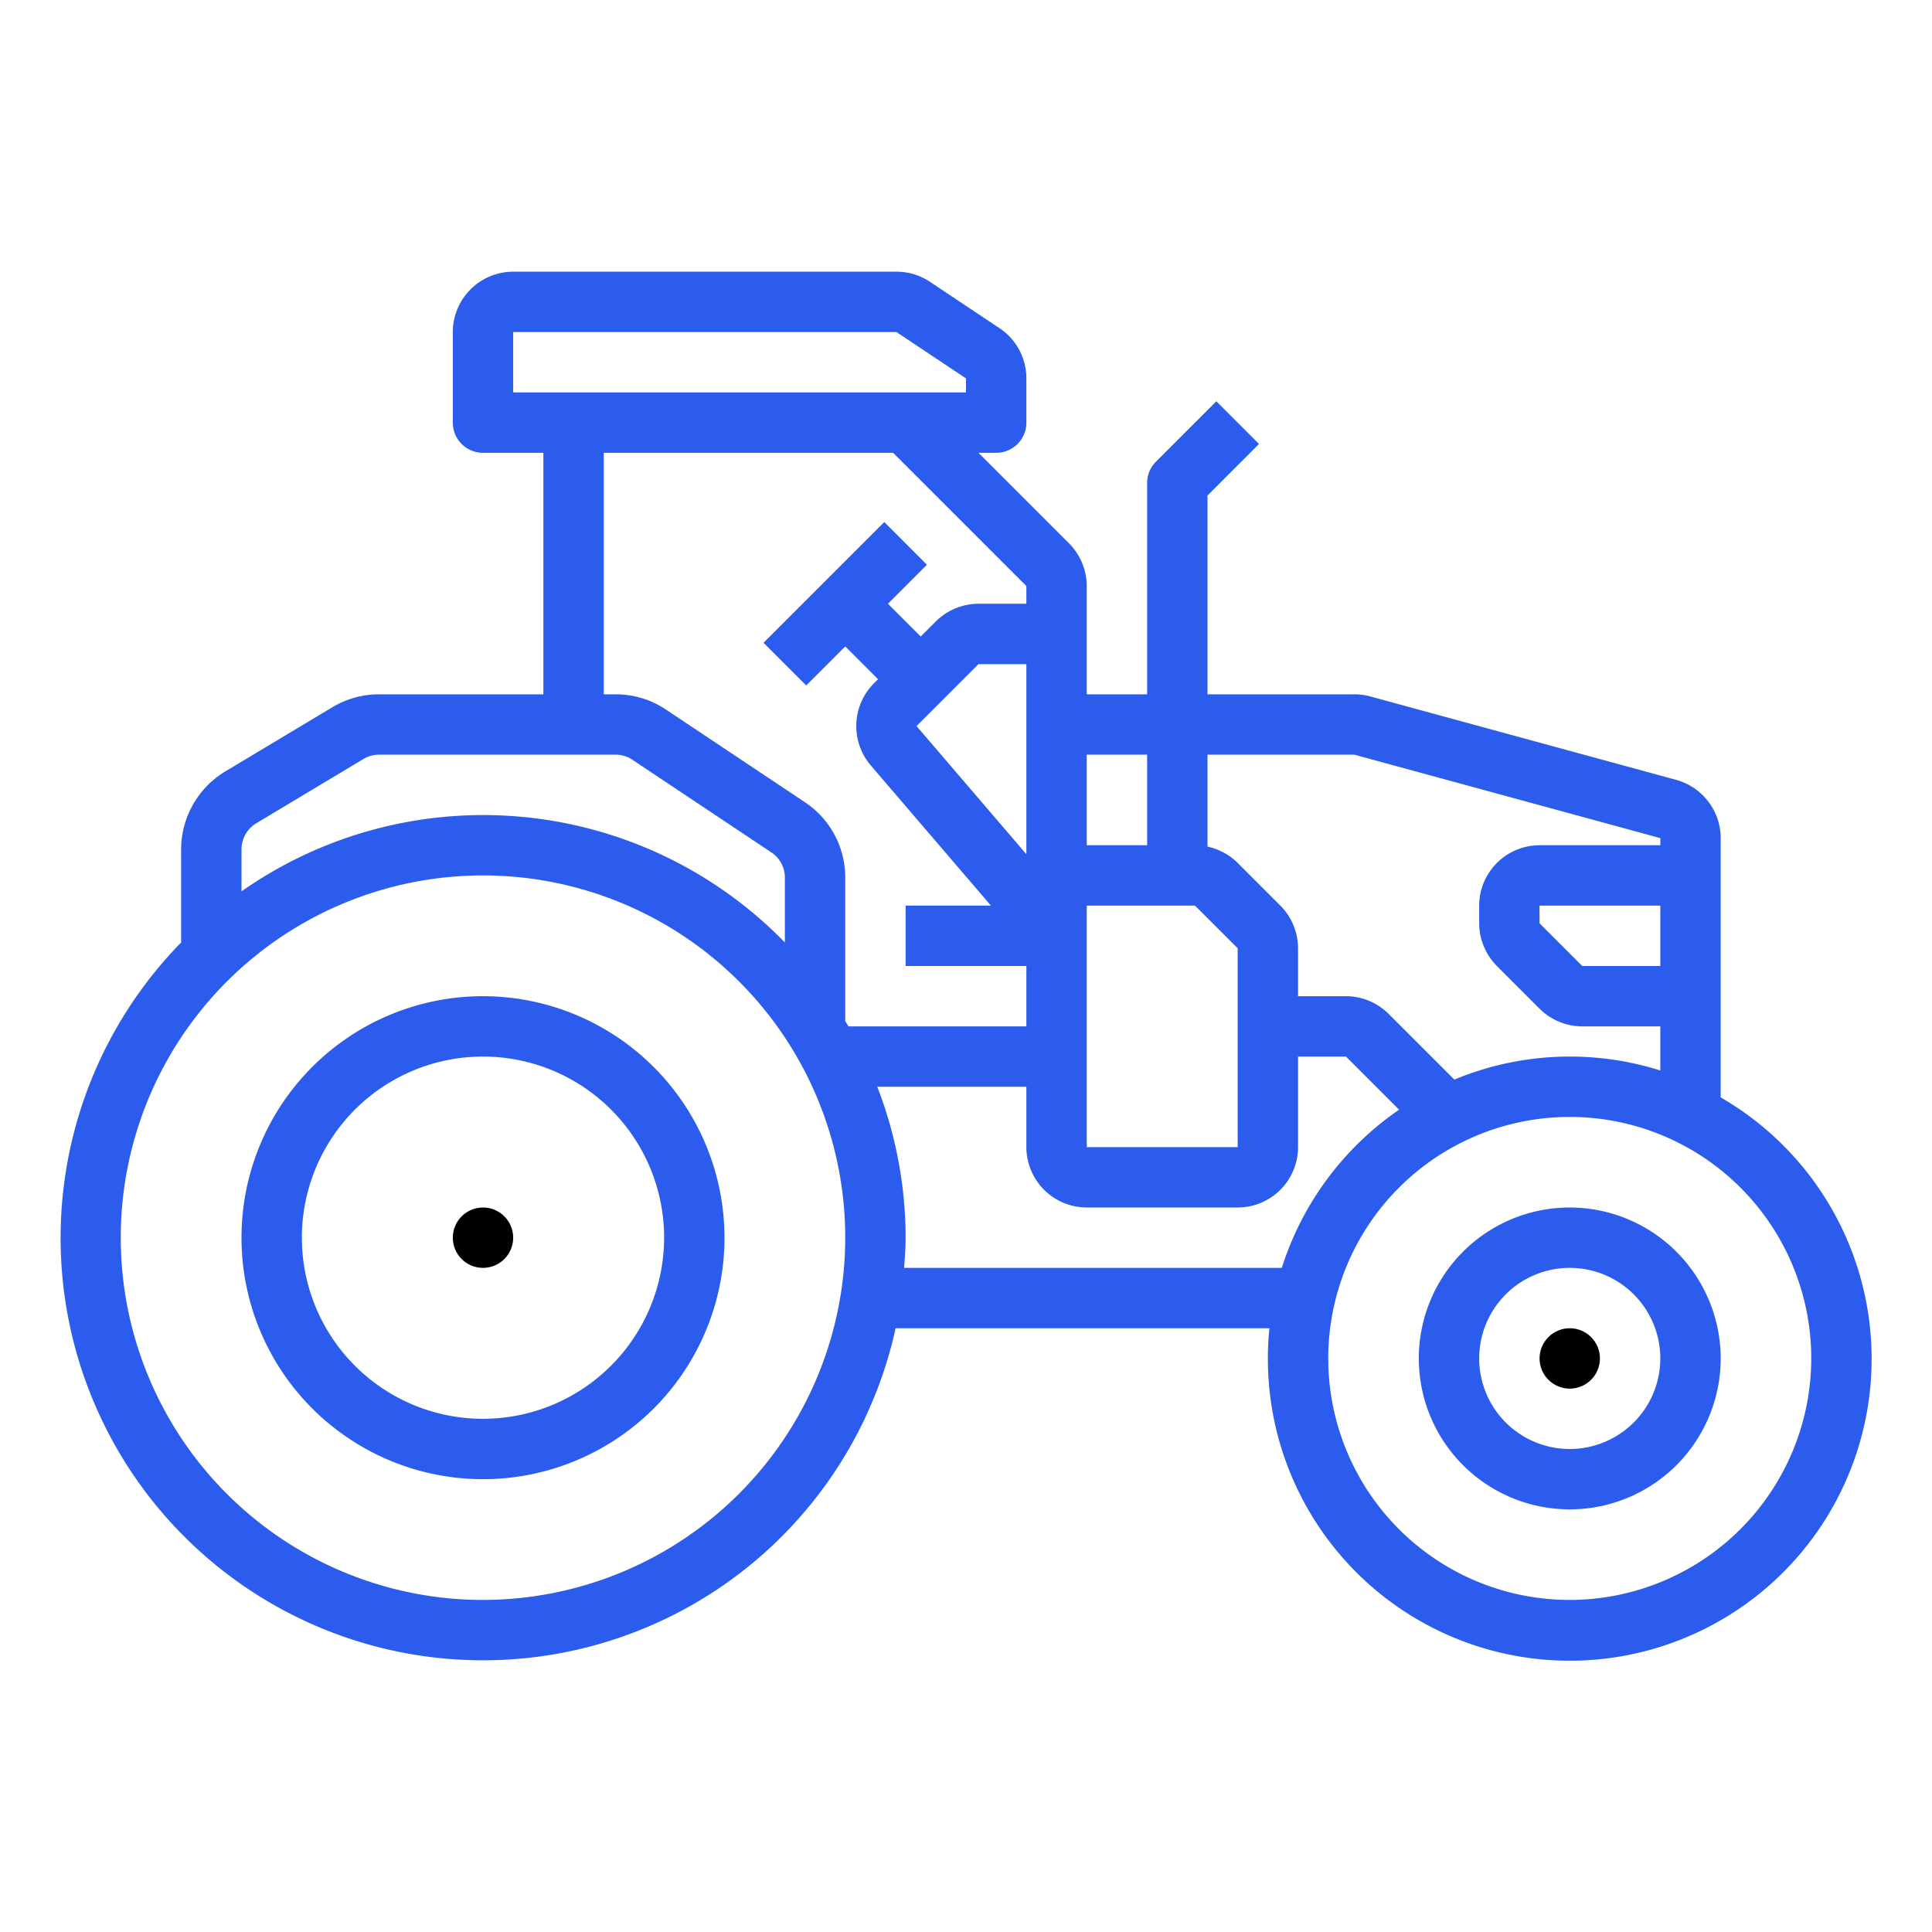 <?xml version="1.0"?>
<svg xmlns="http://www.w3.org/2000/svg" id="outline" viewBox="0 0 512 512" width="512" height="512"><path fill="#2c5ced" d="M456,290.826v-68.716a16.041,16.041,0,0,0-11.797-15.438L363.133,184.562A15.889,15.889,0,0,0,358.93,184H320V131.312l13.656-13.656-11.312-11.312-16,16A7.994,7.994,0,0,0,304,128v56H288V155.312A16.115,16.115,0,0,0,283.312,144l-24-24H264a7.995,7.995,0,0,0,8-8V100.281a15.975,15.975,0,0,0-7.125-13.312L246.453,74.688A15.953,15.953,0,0,0,237.578,72H136a16.021,16.021,0,0,0-16,16v24a7.995,7.995,0,0,0,8,8h16v64H100.43a24.008,24.008,0,0,0-12.344,3.422L59.641,204.477A24.156,24.156,0,0,0,48,225.062v24.703A111.937,111.937,0,1,0,237.345,352h99.061c-.263,2.632-.406,5.3-.406,8a80,80,0,1,0,120-69.174ZM440,256H419.312L408,244.688,407.984,240H440Zm-81.07-56L440,222.109V224H408a16.021,16.021,0,0,0-16,16v4.688A16.115,16.115,0,0,0,396.688,256L408,267.312A16.115,16.115,0,0,0,419.312,272H440v11.69a79.759,79.759,0,0,0-54.583,2.414L368,268.688A16.115,16.115,0,0,0,356.688,264H344V251.312A16.115,16.115,0,0,0,339.312,240L328,228.688a16.112,16.112,0,0,0-8-4.316V200ZM259.312,176H272v50.376l-29.102-33.962ZM288,240h28.688L328,251.312V304H288Zm16-40v24H288V200ZM136,88H237.578L256,100.281V104H136Zm24,32h76.688L272,155.312V160H259.312A16.115,16.115,0,0,0,248,164.688l-4,4L235.312,160l10.344-10.344-11.312-11.312-32,32,11.312,11.312L224,171.312,232.688,180l-1.102,1.102a16.067,16.067,0,0,0-.836,21.727L262.612,240H240v16h32v16H224.846c-.273-.47-.567-.925-.846-1.391V232.562a23.948,23.948,0,0,0-10.688-19.969l-36.844-24.562A23.898,23.898,0,0,0,163.156,184H160ZM67.883,218.195l28.438-17.055A7.948,7.948,0,0,1,100.43,200h62.727a7.946,7.946,0,0,1,4.438,1.344l36.844,24.562A7.973,7.973,0,0,1,208,232.562v17.203A111.547,111.547,0,0,0,64,236.218V225.062A8.059,8.059,0,0,1,67.883,218.195ZM128,424a96,96,0,1,1,96-96A96.105,96.105,0,0,1,128,424Zm111.595-88c.189-2.653.405-5.3.405-8a111.225,111.225,0,0,0-7.512-40H272v16a16.021,16.021,0,0,0,16,16h40a16.021,16.021,0,0,0,16-16V280h12.688l14.082,14.082A80.323,80.323,0,0,0,339.69,336ZM416,424a64,64,0,1,1,64-64A64.073,64.073,0,0,1,416,424Z"/><circle cx="128" cy="328" r="8"/><path fill="#2c5ced" d="M128,264a64,64,0,1,0,64,64A64.073,64.073,0,0,0,128,264Zm0,112a48,48,0,1,1,48-48A48.052,48.052,0,0,1,128,376Z"/><path fill="#2c5ced" d="M416,320a40,40,0,1,0,40,40A40.047,40.047,0,0,0,416,320Zm0,64a24,24,0,1,1,24-24A24.026,24.026,0,0,1,416,384Z"/><circle cx="416" cy="360" r="8"/></svg>

